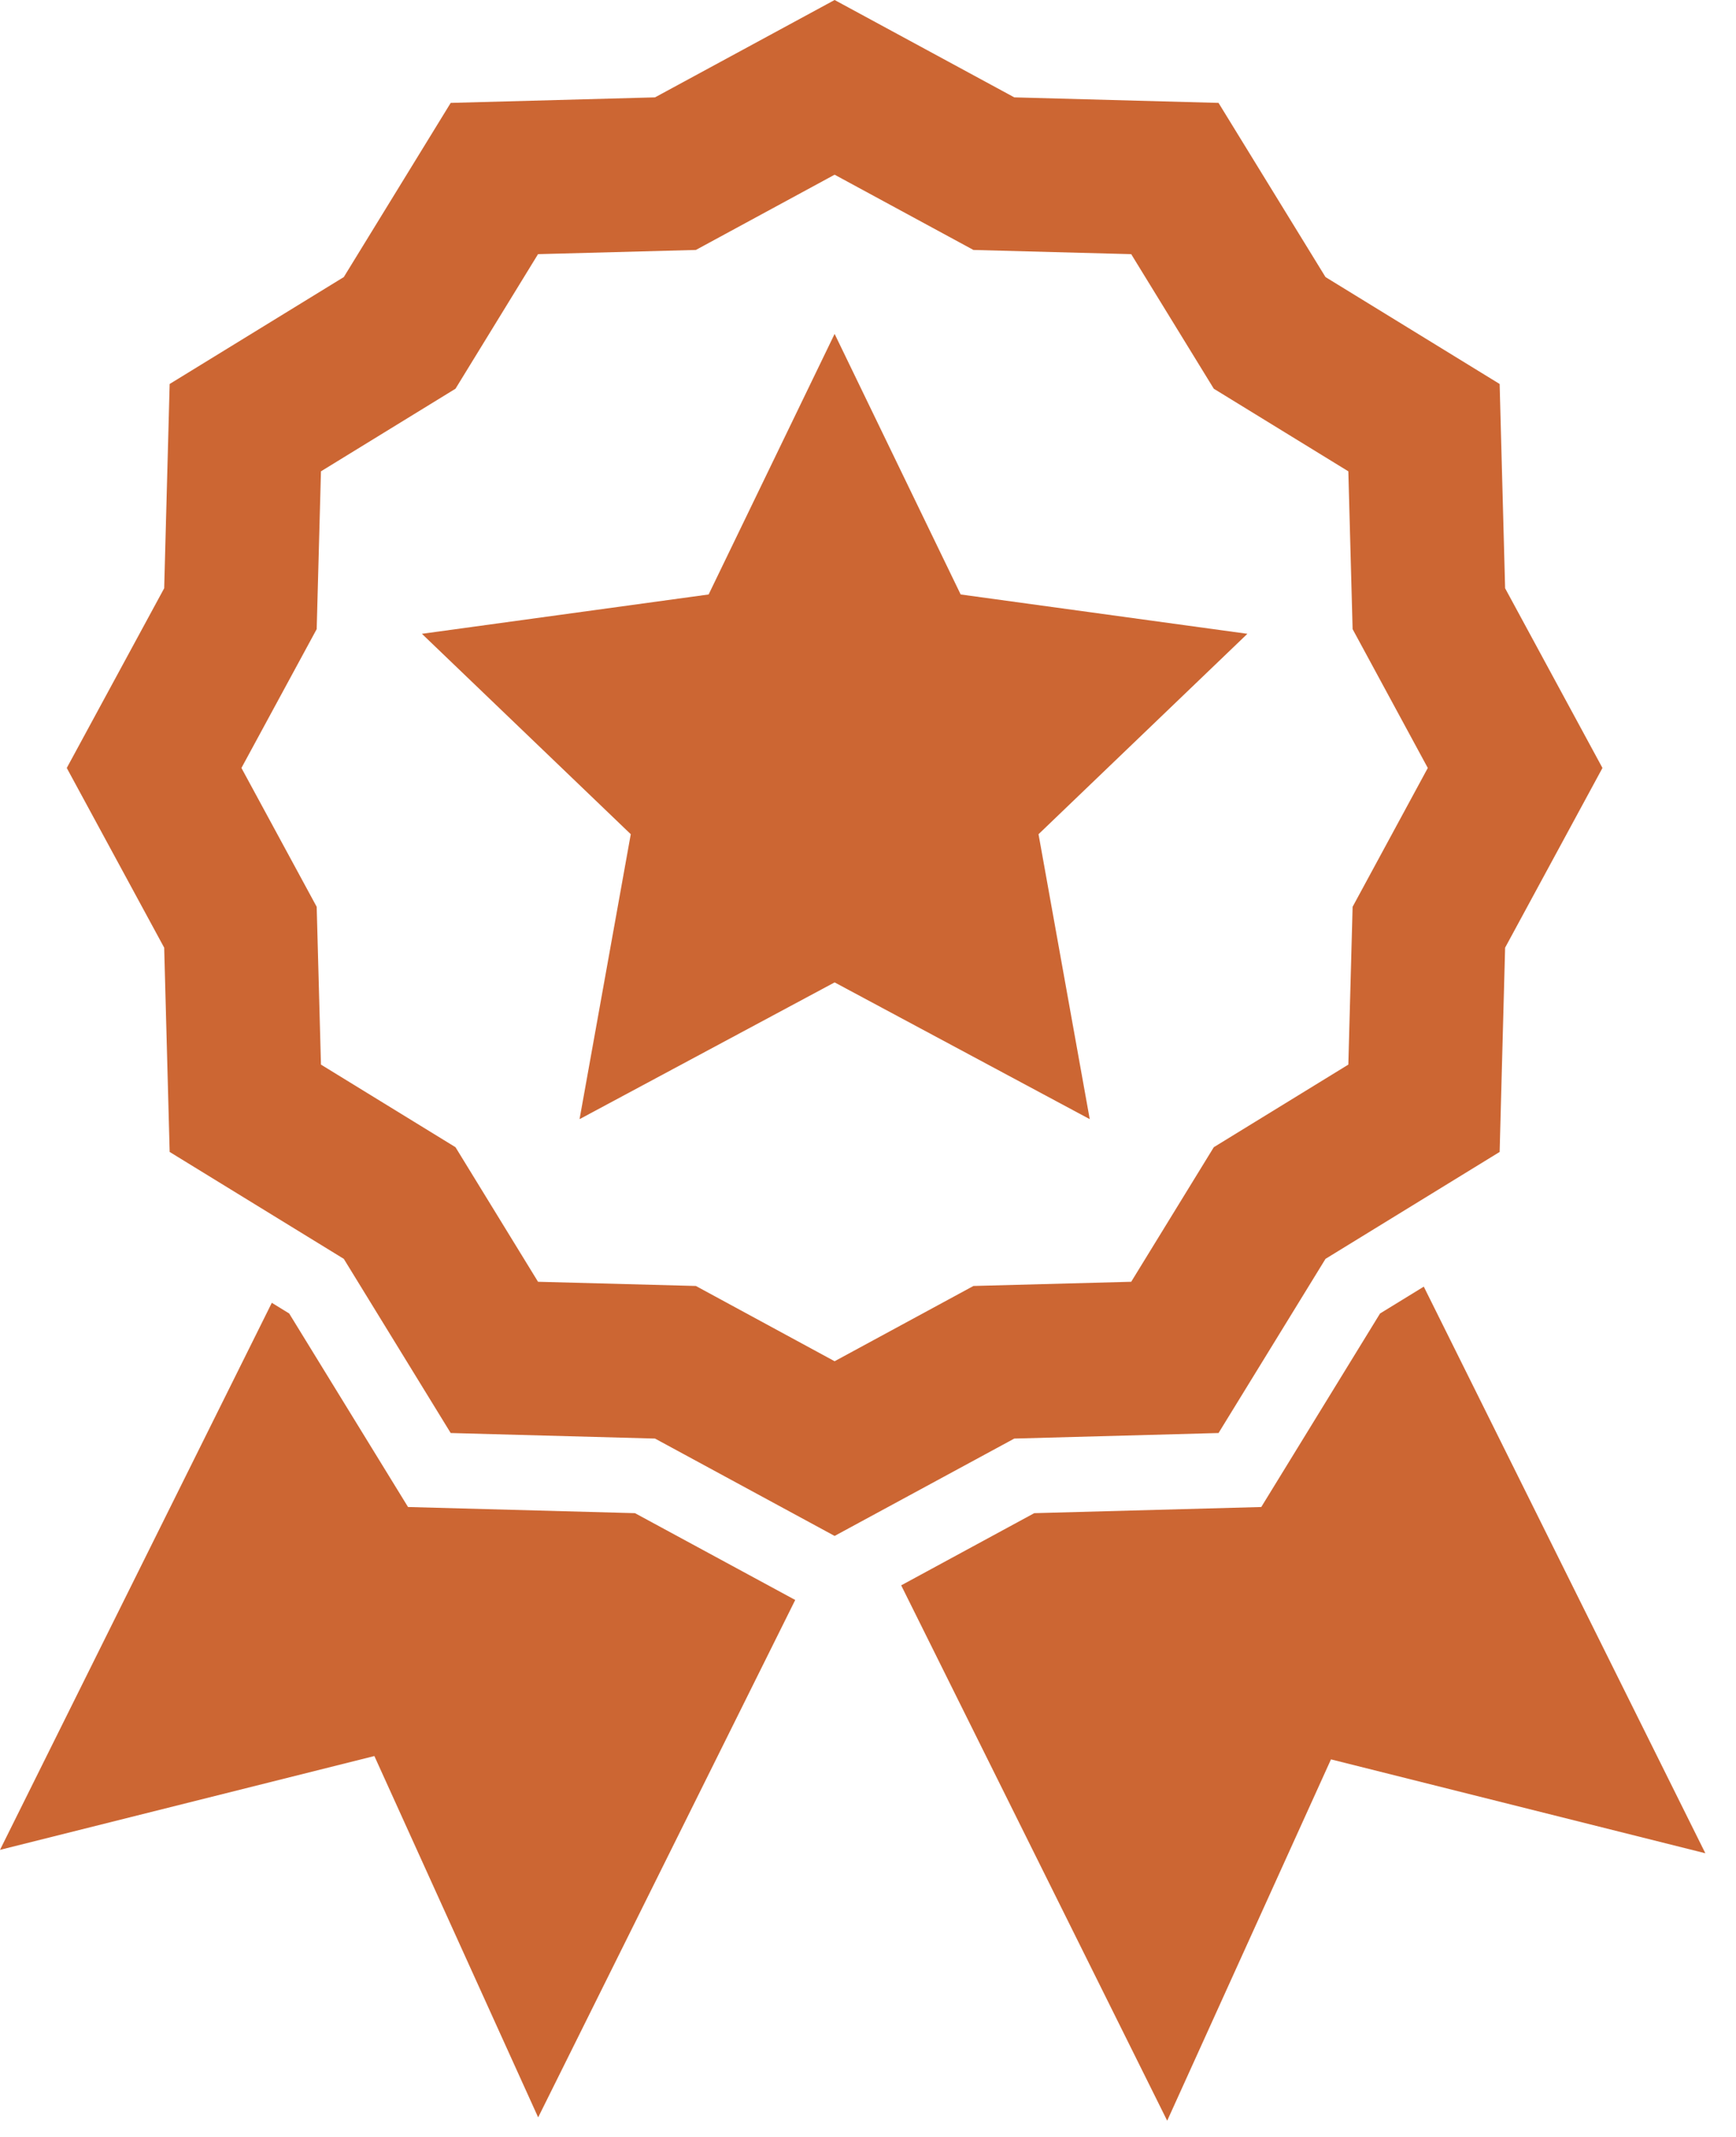 <svg width="26" height="32" viewBox="0 0 26 32" fill="none" xmlns="http://www.w3.org/2000/svg">
<path d="M4.071 19.509L0 27.701L5.607 26.296L8.06 31.707L11.91 23.959L9.51 22.659L6.111 22.567L4.331 19.669L4.071 19.509Z" fill="#CC6633"/>
<path d="M13.497 23.74L17.481 31.757L19.934 26.346L25.541 27.752L21.324 19.267L20.669 19.669L18.89 22.567L15.49 22.659L13.497 23.74Z" fill="#CC6633"/>
<path fill-rule="evenodd" clip-rule="evenodd" d="M15.191 1.458L12.5 0L9.81 1.458L6.75 1.541L5.149 4.149L2.541 5.75L2.459 8.809L1 11.5L2.459 14.191L2.541 17.25L5.149 18.851L6.75 21.459L9.81 21.542L12.5 23L15.191 21.542L18.25 21.459L19.852 18.851L22.46 17.25L22.542 14.191L24 11.5L22.542 8.809L22.46 5.75L19.852 4.149L18.25 1.541L15.191 1.458ZM16.942 3.806L14.579 3.743L12.5 2.616L10.422 3.743L8.058 3.806L6.822 5.821L4.807 7.058L4.743 9.421L3.616 11.5L4.743 13.579L4.807 15.942L6.822 17.179L8.058 19.194L10.422 19.257L12.5 20.384L14.579 19.257L16.942 19.194L18.179 17.179L20.194 15.942L20.258 13.579L21.384 11.5L20.258 9.421L20.194 7.058L18.179 5.821L16.942 3.806Z" fill="#CC6633"/>
<path d="M12.5 5L14.388 8.902L18.682 9.491L15.554 12.492L16.321 16.759L12.5 14.711L8.68 16.759L9.447 12.492L6.319 9.491L10.613 8.902L12.5 5Z" fill="#CC6633"/>
</svg>
